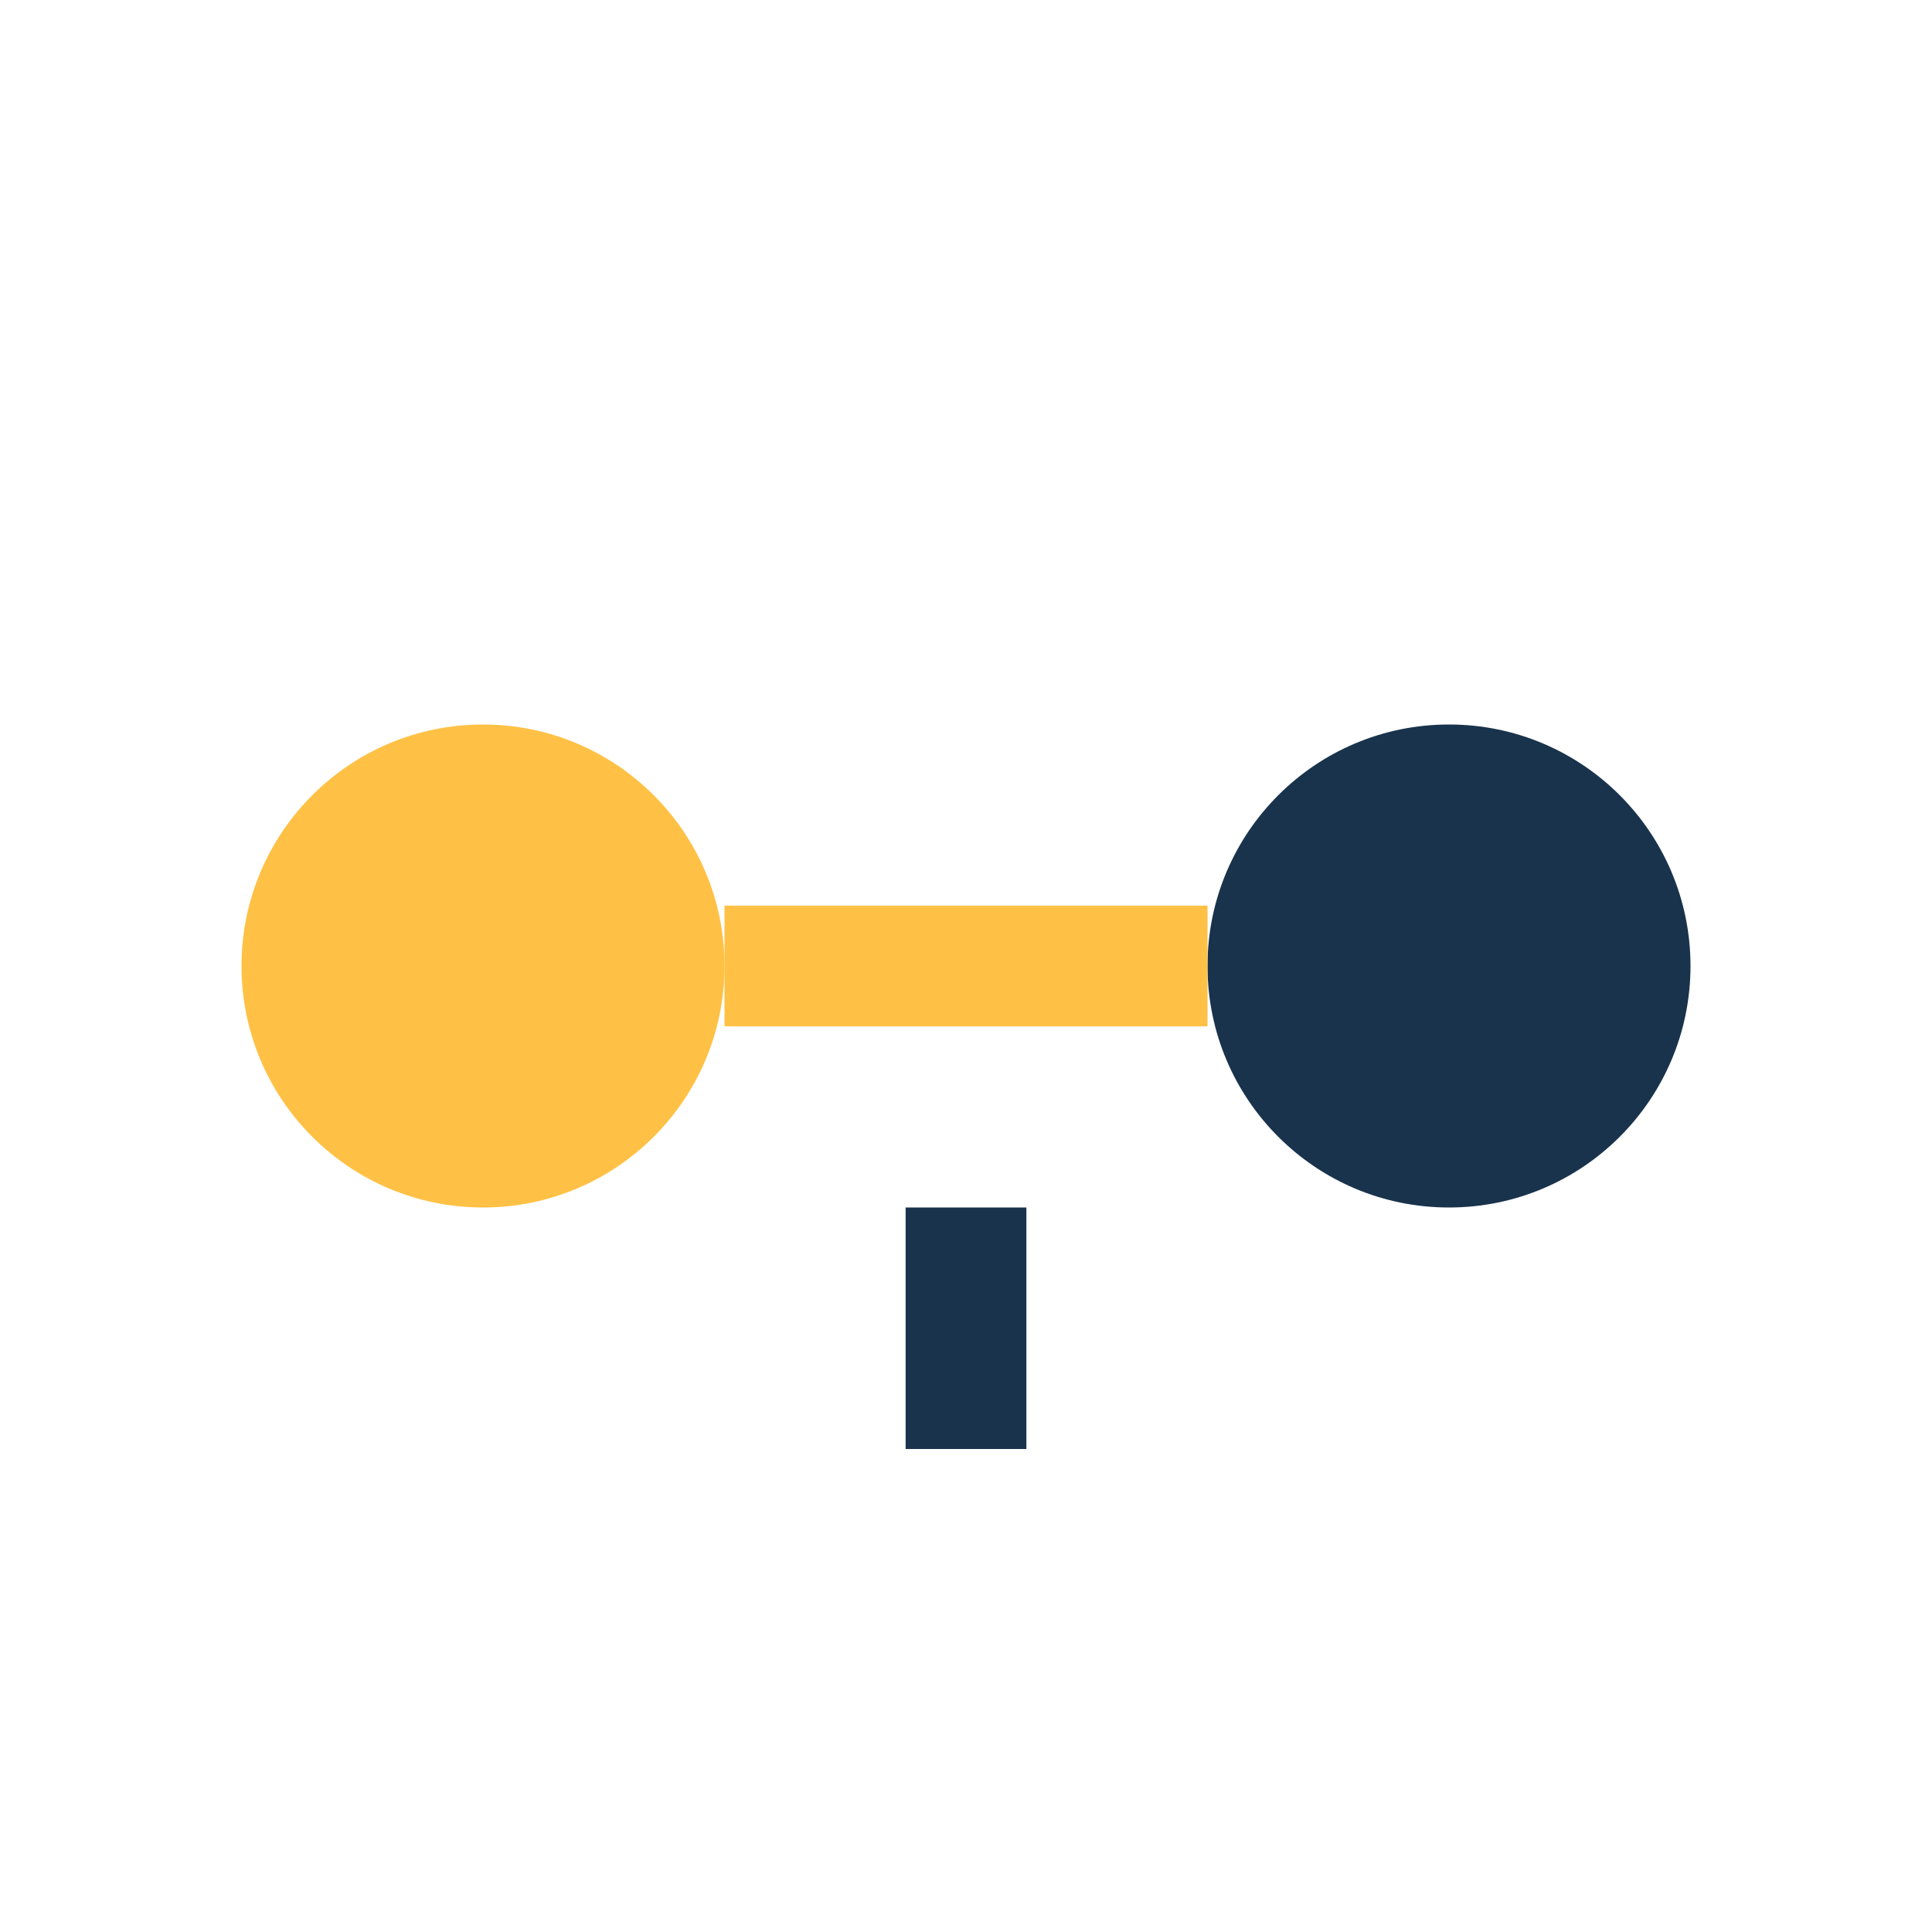 <?xml version="1.0" encoding="UTF-8"?>
<svg xmlns="http://www.w3.org/2000/svg" width="32" height="32" viewBox="0 0 32 32"><circle cx="8" cy="16" r="4" fill="#FFC145"/><circle cx="24" cy="16" r="4" fill="#19334C"/><path d="M12 16h8" stroke="#FFC145" stroke-width="2"/><path d="M16 20v4" stroke="#19334C" stroke-width="2"/></svg>